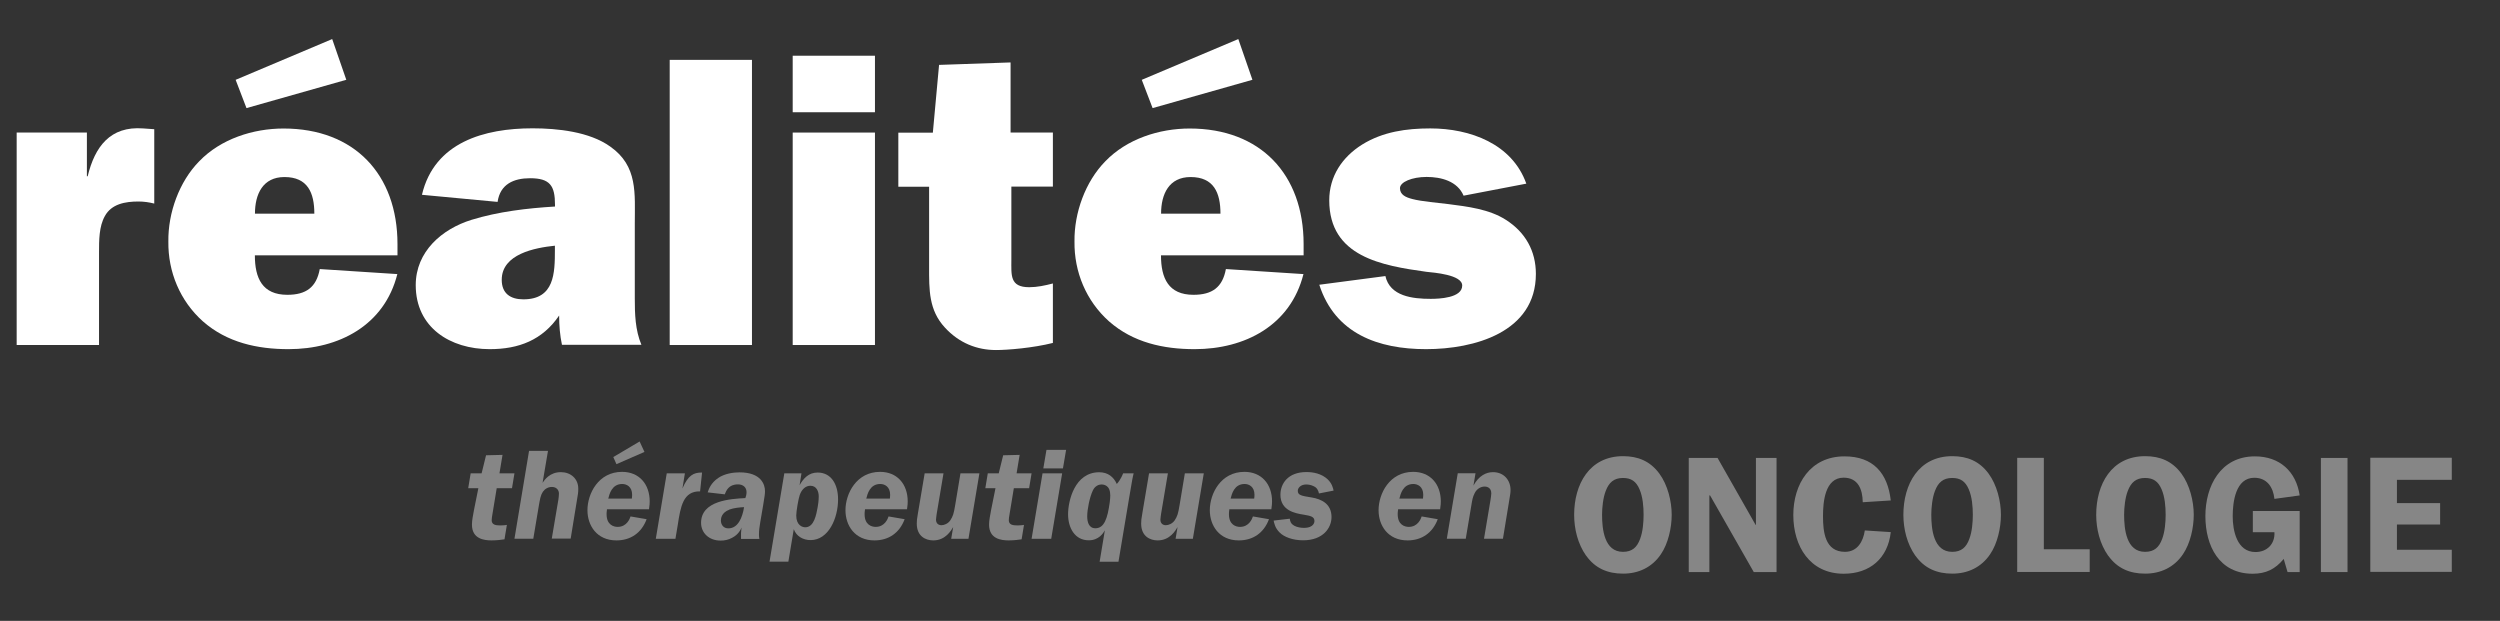 <?xml version="1.0" encoding="UTF-8"?>
<svg id="Calque_2" data-name="Calque 2" xmlns="http://www.w3.org/2000/svg" viewBox="0 0 253.47 62.95">
  <rect x="0" y="0" width="253.47" height="62.95" fill="#333333" stroke="none"/>
  <defs>
    <style>
      .cls-1 {
        fill: #868686;
      }

      .cls-1, .cls-2 {
        stroke-width: 0px;
      }

      .cls-2 {
        fill: #fff;
      }
    </style>
  </defs>
  <g id="Footer">
    <g>
      <g>
        <path class="cls-2" d="m8.89,17.87c.72-2.99,2.28-5.1,5.61-4.85l1.14.08v7.54c-.51-.13-1.05-.21-1.6-.21-1.35,0-2.74.25-3.41,1.48-.59,1.05-.59,2.44-.59,3.71v9.36H1.69V13.44h7.12v4.43h.08Z"/>
        <path class="cls-2" d="m40.29,27.77c-1.31,5.23-5.94,7.63-11.04,7.63-3.16,0-6.24-.67-8.68-2.82-2.32-2.07-3.54-5.02-3.5-8.09-.04-2.91,1.1-6.07,3.12-8.13,2.19-2.28,5.48-3.33,8.56-3.33,7.17,0,11.55,4.64,11.55,11.72v1.14h-14.46c0,2.32.76,4,3.29,4,1.9,0,2.95-.76,3.29-2.61l7.88.51ZM23.9,8.09l9.78-4.13,1.43,4.13-10.12,2.87-1.1-2.87Zm7.97,13.57c0-2.11-.67-3.71-3.03-3.71-2.19,0-2.99,1.73-2.99,3.71h6.03Z"/>
        <path class="cls-2" d="m56.98,34.98c-.21-.97-.29-1.98-.29-2.99-1.69,2.49-4.09,3.41-7.04,3.41-4,0-7.5-2.19-7.5-6.49,0-3.41,2.66-5.69,5.65-6.62,2.74-.84,5.65-1.18,8.47-1.35v-.17c0-1.94-.5-2.7-2.53-2.7-1.64,0-3.03.59-3.29,2.4l-7.67-.72c1.26-5.35,6.36-6.74,11.21-6.74,2.53,0,5.77.34,7.88,1.85,2.82,1.98,2.49,4.76,2.49,7.84v7.54c0,1.6.04,3.2.67,4.72h-8.05Zm-.72-10.07c-2.02.21-5.39.84-5.39,3.46,0,1.39.89,1.98,2.19,1.98,3.16,0,3.2-2.66,3.2-5.02v-.42Z"/>
        <path class="cls-2" d="m76.24,34.98h-8.34V6.07h8.34v28.91Z"/>
        <path class="cls-2" d="m88.71,11.38h-8.34v-5.73h8.34v5.73Zm0,23.6h-8.34V13.44h8.34v21.54Z"/>
        <path class="cls-2" d="m102.45,13.44h4.3v5.48h-4.21v7.42c0,1.56-.17,2.78,1.81,2.78.8,0,1.6-.17,2.4-.38v6.03c-2.02.51-4.59.72-5.77.72-1.94,0-3.75-.72-5.18-2.28-1.64-1.77-1.6-3.83-1.6-6.15v-8.13h-3.12v-5.48h3.5l.63-6.87,7.25-.25v7.12Z"/>
        <path class="cls-2" d="m132.16,27.77c-1.31,5.23-5.94,7.63-11.04,7.63-3.16,0-6.24-.67-8.68-2.82-2.32-2.07-3.54-5.02-3.5-8.09-.04-2.91,1.1-6.07,3.12-8.13,2.19-2.28,5.48-3.33,8.56-3.33,7.17,0,11.55,4.64,11.55,11.72v1.14h-14.46c0,2.32.76,4,3.29,4,1.9,0,2.95-.76,3.29-2.61l7.88.51Zm-16.39-19.68l9.78-4.13,1.43,4.13-10.12,2.87-1.1-2.87Zm7.97,13.57c0-2.11-.67-3.71-3.03-3.71-2.19,0-2.99,1.73-2.99,3.71h6.03Z"/>
        <path class="cls-2" d="m140.46,27.98c.46,2.07,2.78,2.32,4.59,2.32.84,0,3.2-.08,3.2-1.35,0-1.1-2.87-1.31-3.62-1.39-4.51-.63-9.86-1.52-9.86-7.25,0-2.44,1.31-4.38,3.33-5.65,2.11-1.31,4.51-1.64,6.91-1.64,4.05,0,8.3,1.56,9.74,5.6l-6.36,1.22c-.63-1.48-2.28-1.9-3.75-1.9s-2.7.51-2.7,1.14c0,.67.59.93,1.26,1.1.93.25,2.61.38,3.62.51,1.94.25,4.17.51,5.86,1.6,1.98,1.26,3.04,3.16,3.04,5.48,0,5.94-6.28,7.63-11.13,7.63s-9.23-1.56-10.83-6.53l6.7-.88Z"/>
      </g>
      <g>
        <path class="cls-1" d="m50.36,49.5l-.44,2.67c-.03.16-.07.43-.07.57,0,.48.43.53.85.53.09,0,.41,0,.69-.05l-.24,1.46c-.29.04-.72.11-1.32.11-.77,0-1.98-.16-1.98-1.6,0-.44.11-.95.21-1.5l.44-2.19h-1.03l.25-1.51h1.11l.45-1.83,1.67-.04-.31,1.87h1.52l-.25,1.51h-1.58Z"/>
        <path class="cls-1" d="m55.94,54.63l.68-4.02c.01-.08.05-.36.05-.57,0-.35-.25-.67-.71-.67-.41,0-.72.21-.92.49-.23.35-.29.71-.44,1.6l-.53,3.16h-1.91l1.48-8.91h1.92l-.55,3.24c.2-.29.72-1.08,1.86-1.08.97,0,1.76.64,1.76,1.68,0,.39-.01.44-.2,1.56l-.57,3.5h-1.92Z"/>
        <path class="cls-1" d="m61.54,51.65c-.04.28-.04.37-.04.49,0,1.07.71,1.28,1.12,1.28.92,0,1.23-.81,1.31-1.06l1.63.28c-.52,1.4-1.63,2.15-3.06,2.15-2,0-2.94-1.52-2.94-3.06,0-1.68,1.11-3.89,3.51-3.89,1.72,0,2.8,1.23,2.8,3,0,.2-.01.36-.07.79h-4.27Zm2.52-1.09c.01-.11.03-.23.03-.39,0-.84-.57-1.1-1-1.1-1.06,0-1.3,1.02-1.42,1.48h2.39Zm-1.88-4.22l2.67-1.58.49,1.06-2.84,1.24-.32-.72Z"/>
        <path class="cls-1" d="m68.48,54.63h-1.99l1.11-6.64h1.84l-.25,1.54c.57-1.33,1.11-1.63,1.99-1.62l-.2,1.91c-1.72-.04-1.98,1.55-2.26,3.38l-.24,1.43Z"/>
        <path class="cls-1" d="m71.75,49.92c.11-.33.32-.95,1.07-1.46.64-.44,1.52-.57,2.15-.57,2.22,0,2.59,1.25,2.59,1.9,0,.33-.03.44-.19,1.46l-.29,1.7c-.08.49-.13.81-.13,1.25,0,.17.01.28.04.44h-1.86c-.01-.32-.01-.45,0-.6,0-.07.05-.51.05-.55-.09.23-.32.71-.96,1.04-.37.2-.75.28-1.16.28-1.19,0-1.98-.79-1.98-1.8,0-2.27,3.02-2.43,4.49-2.51.05-.15.12-.33.12-.6,0-.49-.35-.79-.87-.79-.95,0-1.19.64-1.34,1.01l-1.74-.2Zm2.18,1.76c-.75.29-.84.84-.84,1.09,0,.4.24.8.75.8.99,0,1.43-1.09,1.6-2.15-.36.01-1.04.07-1.51.25Z"/>
        <path class="cls-1" d="m78.02,56.95l1.5-8.96h1.74l-.19,1.2c.39-.68.91-1.28,1.83-1.28,1.36,0,2.07,1.17,2.07,2.72,0,1.92-.97,4.13-2.79,4.13-.73,0-1.44-.37-1.7-1.11l-.55,3.3h-1.91Zm4.14-7.7c-.45,0-.87.33-1.08.95-.13.37-.35,1.64-.35,2.07,0,1,.63,1.19.91,1.19.91,0,1.12-1.29,1.26-2.03.05-.28.11-.68.11-1.11,0-.47-.21-1.07-.84-1.07Z"/>
        <path class="cls-1" d="m87.7,51.65c-.04.28-.04.37-.04.49,0,1.07.71,1.28,1.12,1.28.92,0,1.23-.81,1.31-1.06l1.63.28c-.52,1.4-1.63,2.15-3.06,2.15-2,0-2.94-1.52-2.94-3.06,0-1.68,1.11-3.89,3.51-3.89,1.72,0,2.8,1.23,2.8,3,0,.2-.01.36-.07.79h-4.27Zm2.52-1.09c.01-.11.03-.23.03-.39,0-.84-.57-1.1-1-1.1-1.06,0-1.3,1.02-1.42,1.48h2.39Z"/>
        <path class="cls-1" d="m98.2,54.63h-1.76l.2-1.19c-.2.33-.76,1.35-2.02,1.35-.75,0-1.67-.4-1.67-1.7,0-.29.01-.43.13-1.12l.67-3.98h1.91l-.69,4.1c0,.05-.07.44-.07.59,0,.39.25.57.55.57s.67-.17.89-.48c.29-.44.36-.69.51-1.59l.53-3.19h1.92l-1.11,6.64Z"/>
        <path class="cls-1" d="m102.79,49.5l-.44,2.67c-.03.16-.07.43-.07.57,0,.48.43.53.85.53.09,0,.41,0,.69-.05l-.24,1.46c-.29.04-.72.11-1.32.11-.77,0-1.98-.16-1.98-1.6,0-.44.11-.95.21-1.5l.44-2.19h-1.03l.25-1.51h1.11l.45-1.83,1.67-.04-.31,1.87h1.52l-.25,1.51h-1.58Z"/>
        <path class="cls-1" d="m106.58,54.63h-1.99l1.11-6.64h1.99l-1.11,6.64Zm1.19-7.14h-1.99l.32-1.88h1.99l-.32,1.88Z"/>
        <path class="cls-1" d="m111.49,56.95l.53-3.18c-.16.28-.61,1.01-1.63,1.01-1.43,0-2.1-1.28-2.1-2.64s.67-4.26,3.16-4.26c.89,0,1.47.49,1.78,1.19.37-.41.59-.93.64-1.08h1.07c-.11.44-.15.64-.47,2.56l-1.07,6.4h-1.92Zm1.07-6.78c0-1-.69-1.05-.88-1.05-.51,0-.8.41-.89.63-.31.67-.56,1.88-.56,2.6,0,.57.16,1.21.83,1.21.89,0,1.23-.97,1.46-2.67.03-.23.05-.56.05-.72Z"/>
        <path class="cls-1" d="m120.95,54.63h-1.76l.2-1.19c-.2.33-.76,1.35-2.02,1.35-.75,0-1.67-.4-1.67-1.7,0-.29.01-.43.13-1.12l.67-3.98h1.91l-.69,4.1c0,.05-.07.44-.07.59,0,.39.25.57.55.57s.67-.17.89-.48c.29-.44.36-.69.51-1.59l.53-3.19h1.92l-1.11,6.64Z"/>
        <path class="cls-1" d="m124.64,51.65c-.04.28-.04.37-.04.49,0,1.07.71,1.28,1.12,1.28.92,0,1.23-.81,1.31-1.06l1.63.28c-.52,1.4-1.63,2.15-3.06,2.15-2,0-2.94-1.52-2.94-3.06,0-1.68,1.11-3.89,3.51-3.89,1.72,0,2.8,1.23,2.8,3,0,.2-.01.36-.07.79h-4.27Zm2.52-1.09c.01-.11.03-.23.03-.39,0-.84-.57-1.1-1-1.1-1.06,0-1.3,1.02-1.42,1.48h2.39Z"/>
        <path class="cls-1" d="m133.73,50.04c-.07-.33-.21-.59-.51-.73-.28-.15-.57-.19-.79-.19-.53,0-.85.33-.85.64,0,.45.36.51,1.42.68.96.16,2,.63,2,1.98,0,1.08-.83,2.36-2.88,2.36-1.04,0-1.94-.33-2.4-.81-.45-.45-.53-.93-.59-1.19l1.64-.19c.03.24.08.51.47.72.27.15.67.21.96.21,1.07,0,1.07-.65,1.07-.69,0-.47-.43-.53-1.1-.65-.83-.13-2.35-.4-2.35-2.02,0-1.09.73-2.3,2.64-2.3.67,0,1.52.15,2.14.73.44.41.55.87.61,1.15l-1.48.29Z"/>
        <path class="cls-1" d="m141.75,51.65c-.04.28-.04.37-.04.49,0,1.07.71,1.28,1.12,1.28.92,0,1.23-.81,1.31-1.06l1.63.28c-.52,1.4-1.63,2.15-3.06,2.15-2,0-2.94-1.52-2.94-3.06,0-1.68,1.11-3.89,3.51-3.89,1.72,0,2.8,1.23,2.8,3,0,.2-.01.36-.07.79h-4.27Zm2.52-1.09c.01-.11.03-.23.03-.39,0-.84-.57-1.1-1-1.1-1.06,0-1.3,1.02-1.42,1.48h2.39Z"/>
        <path class="cls-1" d="m149.38,49.25c.56-1.04,1.32-1.38,1.99-1.38,1.13,0,1.78.84,1.78,1.8,0,.29-.03.45-.16,1.23l-.61,3.72h-1.92l.65-3.87c.03-.17.09-.59.09-.73,0-.69-.61-.69-.68-.69-.45,0-.84.31-1.01.68-.2.4-.23.6-.35,1.33l-.55,3.28h-1.92l1.11-6.64h1.8l-.21,1.25Z"/>
      </g>
      <g>
        <path class="cls-1" d="m160.81,56.34c-.84-1.2-1.21-2.7-1.21-4.15,0-3.07,1.53-5.94,4.96-5.94,1.53,0,2.75.51,3.68,1.77.83,1.13,1.25,2.77,1.25,4.17,0,1.31-.35,2.92-1.1,4.01-.89,1.32-2.26,1.96-3.83,1.96s-2.83-.54-3.74-1.82Zm1.99-6.56c-.27.69-.37,1.69-.37,2.41,0,1.45.22,3.76,2.12,3.76.93,0,1.43-.46,1.74-1.32.27-.71.35-1.67.35-2.43,0-.84-.08-1.84-.42-2.61-.34-.78-.83-1.13-1.67-1.13-.93,0-1.43.47-1.75,1.32Z"/>
        <path class="cls-1" d="m180.12,58h-2.31l-4.43-7.77h-.07v7.77h-2.09v-11.57h2.92l3.86,6.79h.03v-6.79h2.09v11.57Z"/>
        <path class="cls-1" d="m188.86,50.91c-.02-1.28-.46-2.48-1.94-2.48-1.91,0-2.09,2.5-2.09,3.9,0,1.58.19,3.62,2.23,3.62,1.26,0,1.85-1.06,2.01-2.17l2.63.17c-.29,2.65-2.11,4.22-4.77,4.22-3.44,0-5.11-2.8-5.11-5.95s1.72-5.95,5.19-5.95c2.9,0,4.38,1.69,4.69,4.47l-2.83.18Z"/>
        <path class="cls-1" d="m194.19,56.34c-.84-1.2-1.21-2.7-1.21-4.15,0-3.07,1.53-5.94,4.96-5.94,1.53,0,2.75.51,3.68,1.77.83,1.13,1.25,2.77,1.25,4.17,0,1.31-.35,2.92-1.1,4.01-.89,1.32-2.26,1.96-3.83,1.96s-2.83-.54-3.74-1.82Zm1.99-6.56c-.27.69-.37,1.69-.37,2.41,0,1.45.22,3.76,2.12,3.76.93,0,1.43-.46,1.74-1.32.27-.71.35-1.67.35-2.43,0-.84-.08-1.84-.42-2.61-.34-.78-.83-1.13-1.67-1.13-.93,0-1.43.47-1.75,1.32Z"/>
        <path class="cls-1" d="m211.87,55.7v2.29h-7.35v-11.57h2.7v9.27h4.65Z"/>
        <path class="cls-1" d="m213.74,56.34c-.84-1.2-1.21-2.7-1.21-4.15,0-3.07,1.53-5.94,4.96-5.94,1.53,0,2.75.51,3.68,1.77.83,1.13,1.25,2.77,1.25,4.17,0,1.31-.35,2.92-1.1,4.01-.89,1.32-2.26,1.96-3.83,1.96s-2.83-.54-3.74-1.82Zm1.99-6.56c-.27.69-.37,1.69-.37,2.41,0,1.45.22,3.76,2.12,3.76.93,0,1.43-.46,1.74-1.32.27-.71.35-1.67.35-2.43,0-.84-.08-1.84-.42-2.61-.34-.78-.83-1.13-1.67-1.13-.93,0-1.43.47-1.75,1.32Z"/>
        <path class="cls-1" d="m228.41,53.97v-2.16h4.75v6.19h-1.23l-.39-1.33c-.86,1.04-1.8,1.5-3.15,1.5-3.39,0-4.79-2.82-4.79-5.85s1.53-6.05,5.02-6.05c2.5,0,4.18,1.52,4.54,3.96l-2.56.35c-.12-1.16-.74-2.14-2.04-2.14-1.91,0-2.19,2.48-2.19,3.91s.42,3.62,2.31,3.62c1.18,0,1.99-.83,1.92-2.01h-2.19Z"/>
        <path class="cls-1" d="m238.01,58h-2.7v-11.57h2.7v11.57Z"/>
        <path class="cls-1" d="m243.02,48.67v2.34h4.38v2.17h-4.38v2.56h5.56v2.24h-8.26v-11.57h8.26v2.24h-5.56Z"/>
      </g>
    </g>
  </g>
</svg>